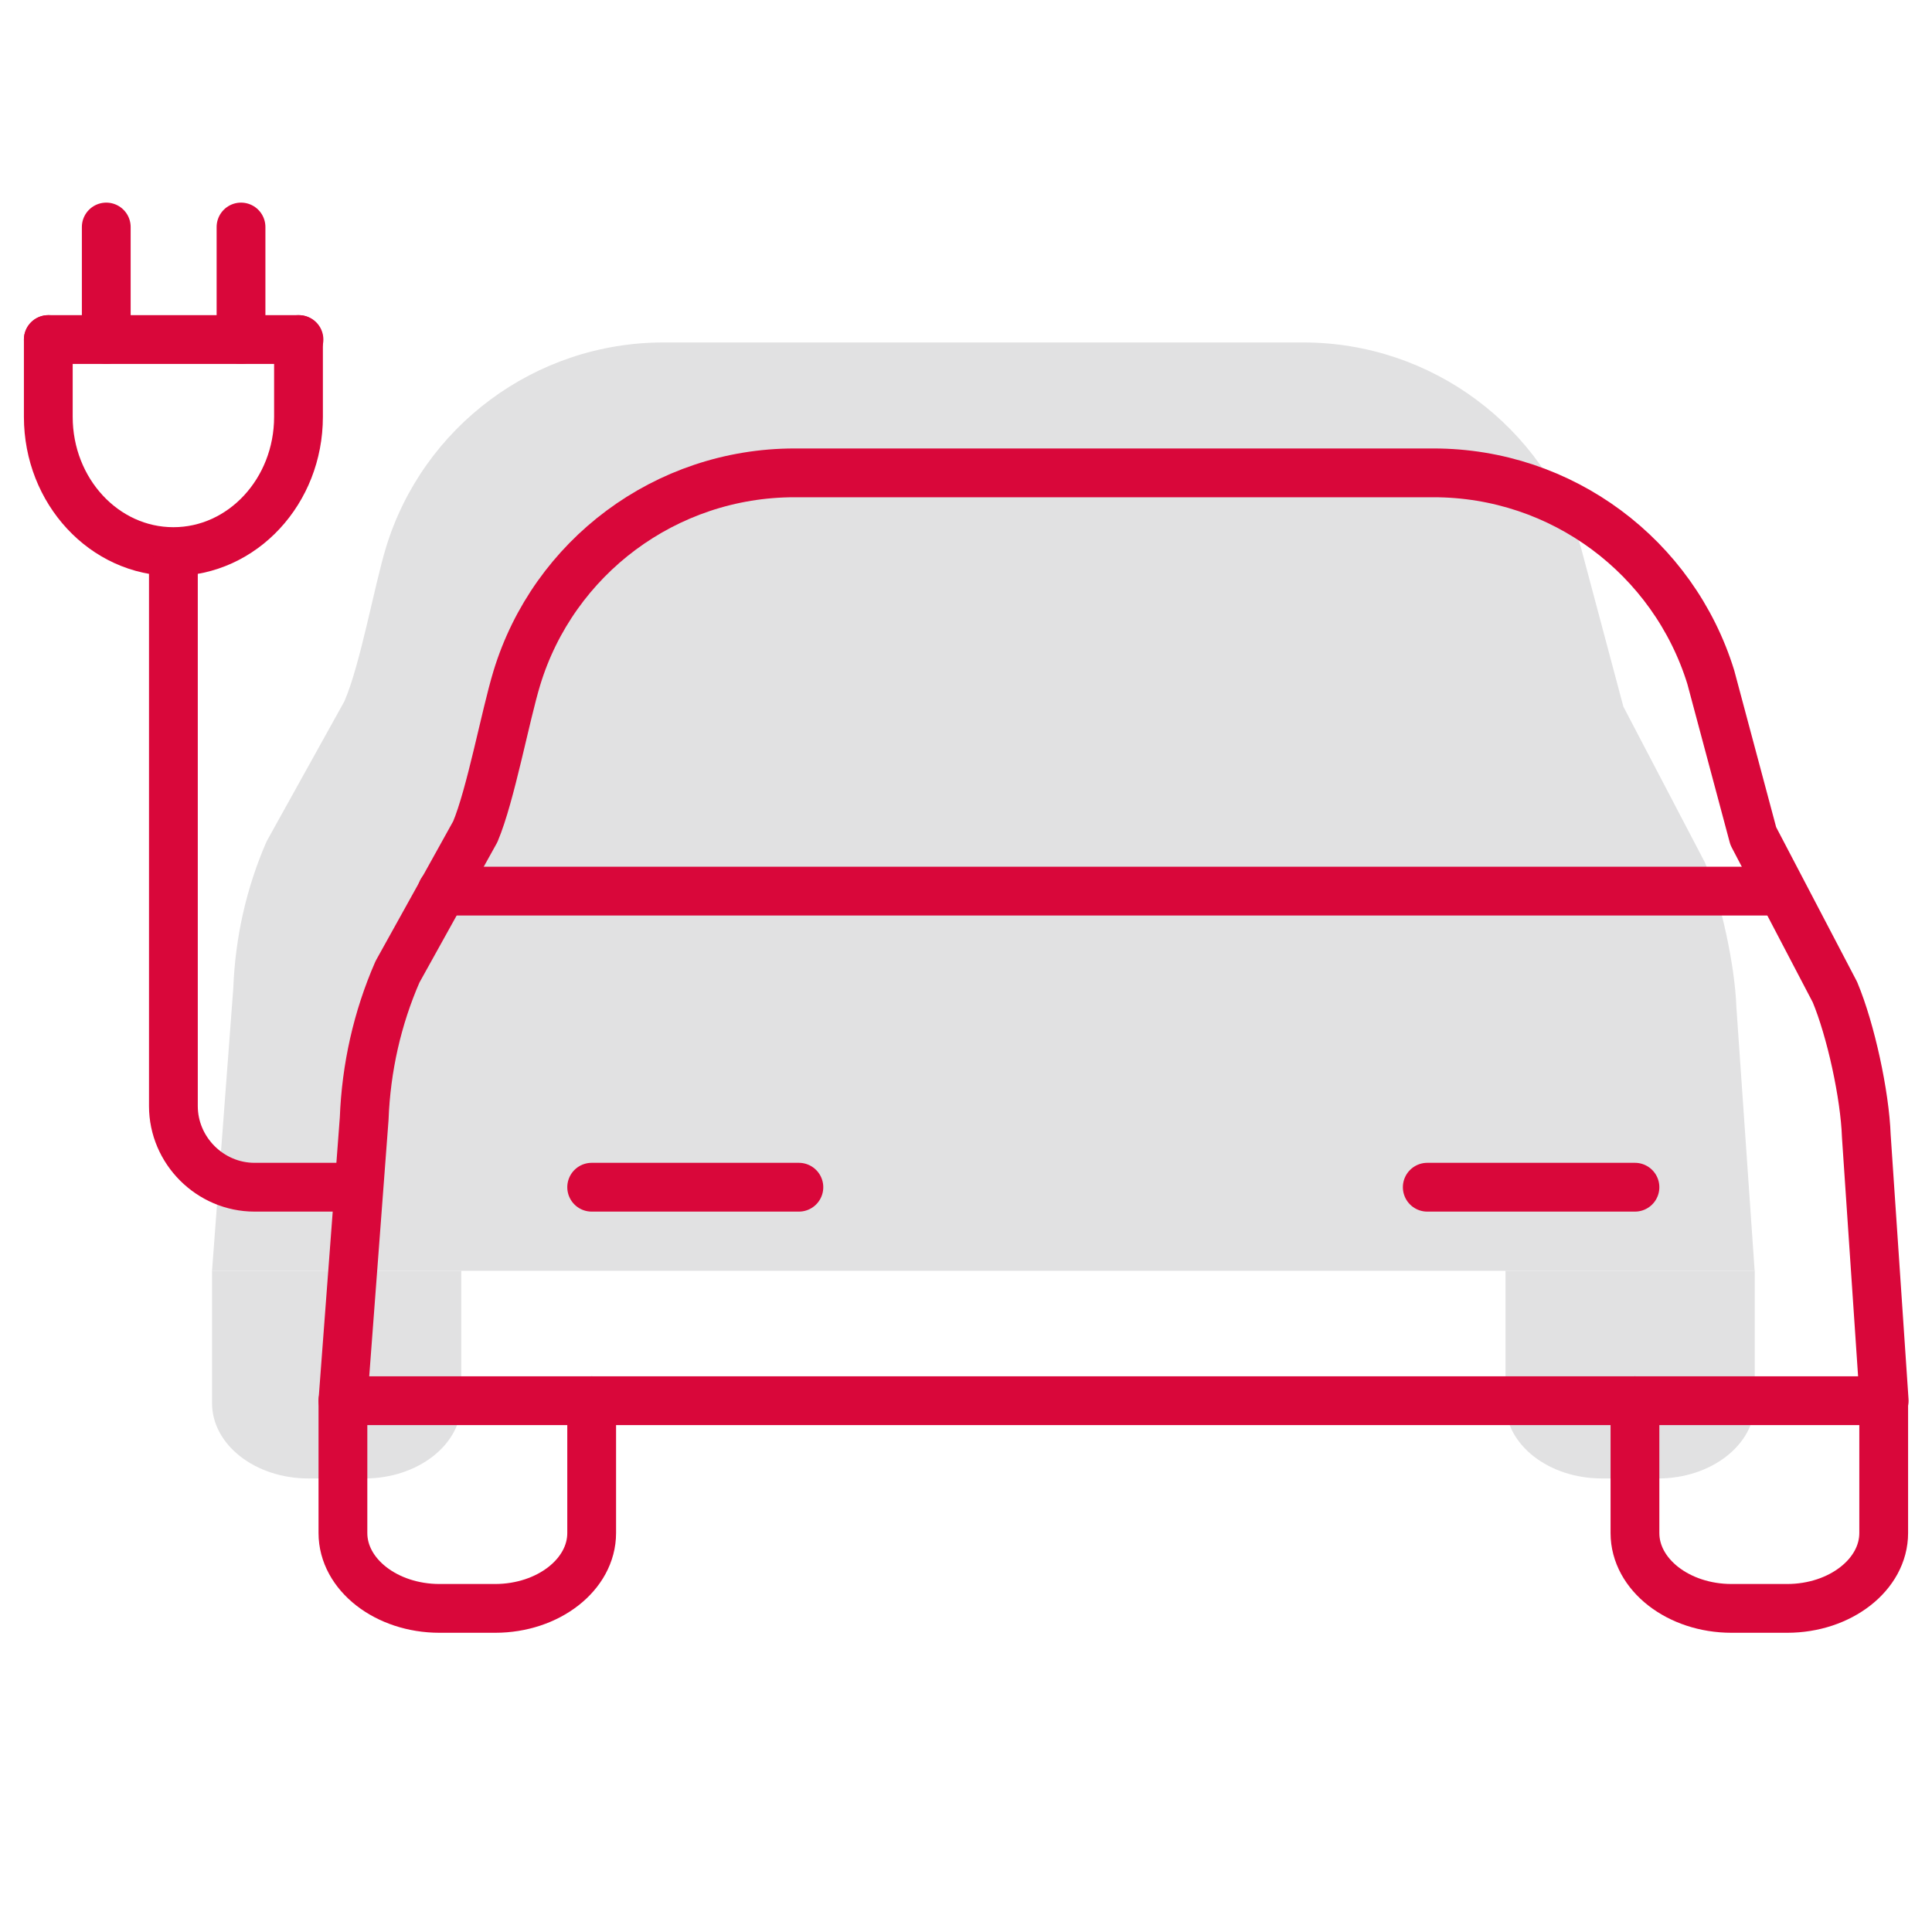 <?xml version="1.0" encoding="UTF-8"?>
<svg xmlns="http://www.w3.org/2000/svg" version="1.1" viewBox="0 0 40 40">
  <defs>
    <style>
      .cls-1 {
        fill: #e1e1e2;
      }

      .cls-2 {
        fill: none;
        stroke: #d9073a;
        stroke-linecap: round;
        stroke-linejoin: round;
        stroke-width: 1.01px;
      }
    </style>
  </defs>
  <g>
    <g id="Ebene_1">
      <path class="cls-1" d="M9.55,26.31v2.74c0,.86-.9,1.56-2,1.56h-1.16c-1.11,0-2-.7-2-1.56v-2.74"></path>
      <path class="cls-1" d="M36.33,26.31v2.74c0,.86-.9,1.56-2,1.56h-1.16c-1.11,0-2-.7-2-1.56v-2.74"></path>
      <path class="cls-1" d="M36.33,26.31H4.39l.44-5.85c.04-1.05.27-2.08.69-3.04l1.61-2.9c.33-.76.62-2.39.86-3.18.76-2.5,3.08-4.25,5.75-4.25h13.24c2.67,0,4.98,1.75,5.75,4.24l.88,3.3,1.69,3.23c.33.79.62,2.13.65,2.99l.38,5.49Z"></path>
      <g>
        <g>
          <path class="cls-2" d="M1,7.03v1.6c0,1.54,1.16,2.79,2.59,2.79s2.59-1.25,2.59-2.79v-1.6"></path>
          <line class="cls-2" x1="6.19" y1="7.03" x2="1" y2="7.03"></line>
          <line class="cls-2" x1="2.2" y1="7.03" x2="2.2" y2="4.7"></line>
          <line class="cls-2" x1="4.99" y1="7.03" x2="4.99" y2="4.7"></line>
        </g>
        <path class="cls-2" d="M7.42,24.58h-2.15c-.92,0-1.68-.76-1.68-1.68v-11.08"></path>
        <g>
          <line class="cls-2" x1="9.15" y1="18.45" x2="36.72" y2="18.45"></line>
          <line class="cls-2" x1="12.25" y1="24.58" x2="16.54" y2="24.58"></line>
          <line class="cls-2" x1="29.55" y1="24.58" x2="33.85" y2="24.58"></line>
          <path class="cls-2" d="M39,29H7.1l.44-5.84c.04-1.05.27-2.08.69-3.04l1.61-2.9c.32-.76.62-2.39.86-3.18.76-2.5,3.08-4.25,5.75-4.25h13.23c2.66,0,4.97,1.74,5.74,4.23l.88,3.29,1.69,3.23c.33.79.62,2.13.65,2.98l.37,5.48Z"></path>
          <path class="cls-2" d="M12.25,29v2.74c0,.86-.9,1.56-2,1.56h-1.15c-1.1,0-2-.7-2-1.56v-2.74"></path>
          <path class="cls-2" d="M39,29v2.74c0,.86-.9,1.56-2,1.56h-1.15c-1.1,0-2-.7-2-1.56v-2.74"></path>
        </g>
      </g>
    </g>
  </g>
</svg>
